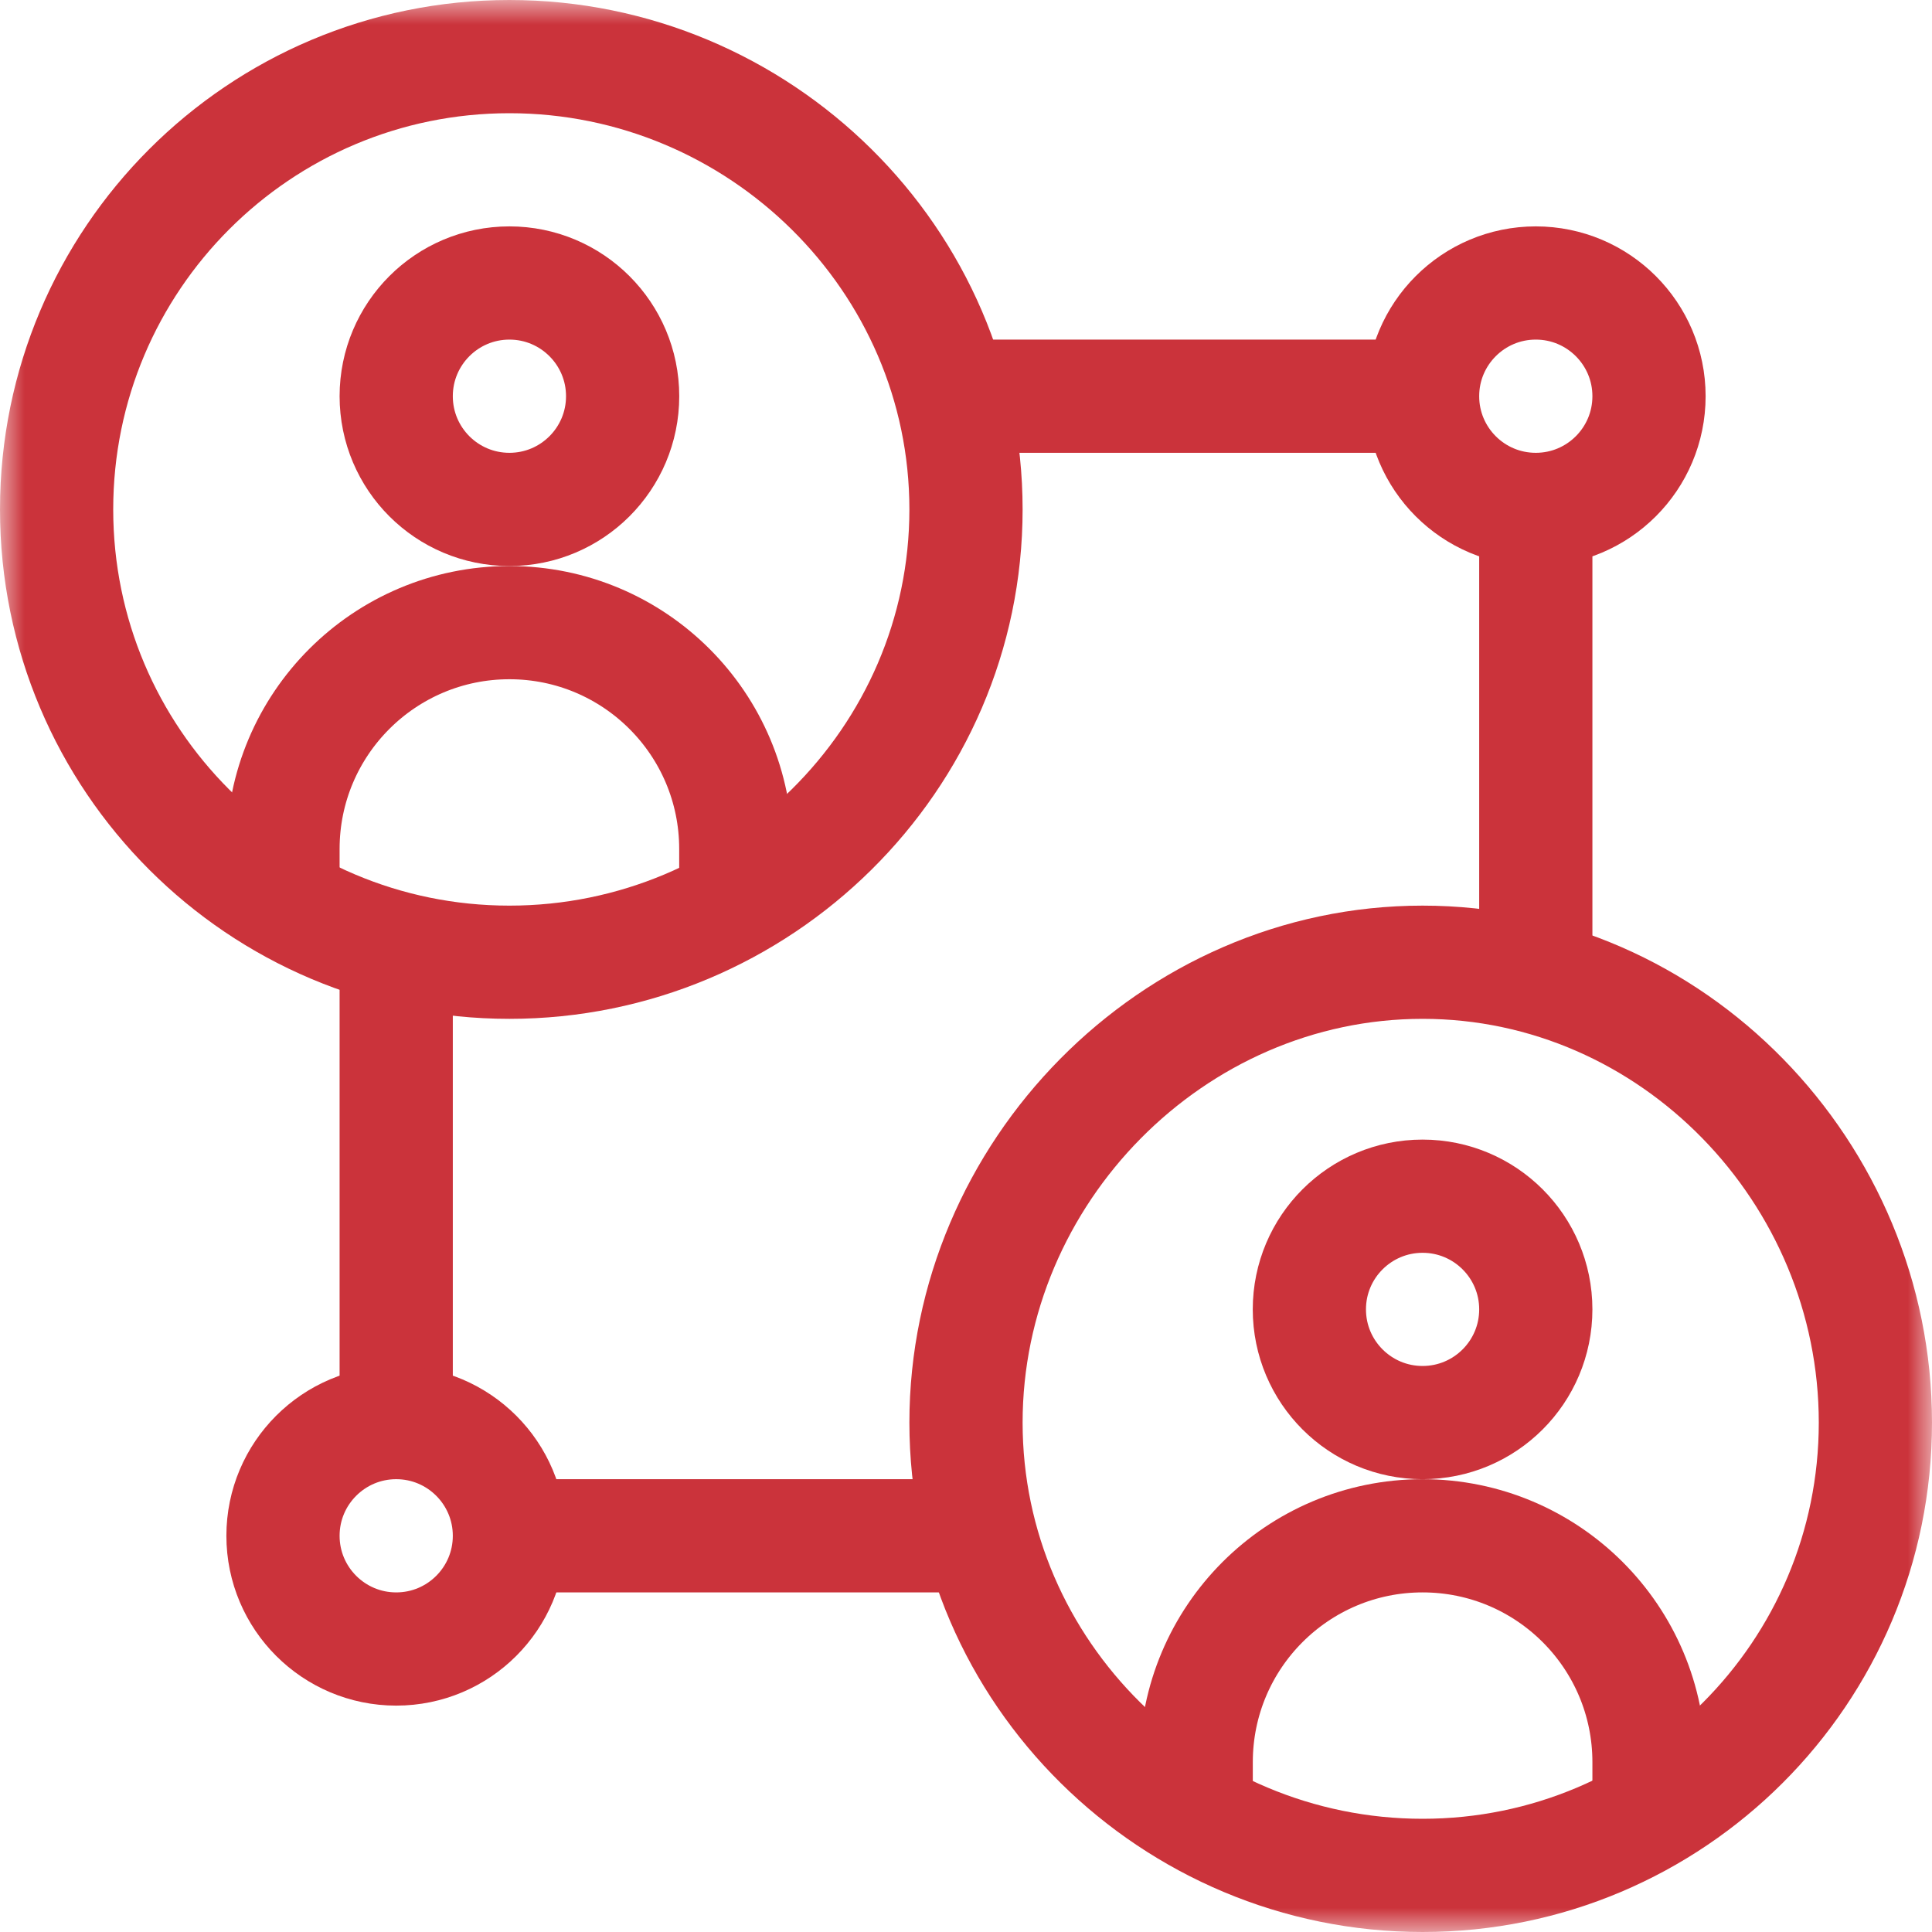 <svg xmlns="http://www.w3.org/2000/svg" width="40" height="40" viewBox="0 0 40 40" fill="none">
  <g clip-path="url(#clip0_3521_5085)">
    <mask id="mask0_3521_5085" style="mask-type:luminance" maskUnits="userSpaceOnUse" x="0" y="0" width="40" height="40">
      <path d="M0 3.8147e-06H40V40H0V3.8147e-06Z" fill="white"/>
    </mask>
    <g mask="url(#mask0_3521_5085)">
      <path d="M12.891 8.203C12.891 9.498 11.841 10.547 10.547 10.547C9.252 10.547 8.203 9.498 8.203 8.203C8.203 6.909 9.252 5.859 10.547 5.859C11.841 5.859 12.891 6.909 12.891 8.203Z" stroke="#CB333B" stroke-width="2.344" stroke-miterlimit="10"/>
      <path d="M15.234 18.668V17.578C15.234 14.989 13.136 12.891 10.547 12.891C7.958 12.891 5.859 14.989 5.859 17.578V18.668" stroke="#CB333B" stroke-width="2.344" stroke-miterlimit="10"/>
      <path d="M20 10.547C20 15.725 15.725 19.922 10.547 19.922C5.369 19.922 1.172 15.725 1.172 10.547C1.172 5.369 5.369 1.172 10.547 1.172C15.725 1.172 20 5.369 20 10.547Z" stroke="#CB333B" stroke-width="2.344" stroke-miterlimit="10"/>
      <path d="M31.797 27.109C31.797 28.404 30.747 29.453 29.453 29.453C28.159 29.453 27.109 28.404 27.109 27.109C27.109 25.815 28.159 24.766 29.453 24.766C30.747 24.766 31.797 25.815 31.797 27.109Z" stroke="#CB333B" stroke-width="2.344" stroke-miterlimit="10"/>
      <path d="M34.141 37.574V36.484C34.141 33.895 32.042 31.797 29.453 31.797C26.864 31.797 24.766 33.895 24.766 36.484V37.574" stroke="#CB333B" stroke-width="2.344" stroke-miterlimit="10"/>
      <path d="M38.828 29.453C38.828 34.631 34.631 38.828 29.453 38.828C24.275 38.828 20 34.631 20 29.453C20 24.276 24.275 19.922 29.453 19.922C34.631 19.922 38.828 24.276 38.828 29.453Z" stroke="#CB333B" stroke-width="2.344" stroke-miterlimit="10"/>
      <path d="M19.705 8.203H29.453" stroke="#CB333B" stroke-width="2.344" stroke-miterlimit="10"/>
      <path d="M31.797 10.547V20.217" stroke="#CB333B" stroke-width="2.344" stroke-miterlimit="10"/>
      <path d="M8.203 19.627V29.453" stroke="#CB333B" stroke-width="2.344" stroke-miterlimit="10"/>
      <path d="M10.547 31.797H20.295" stroke="#CB333B" stroke-width="2.344" stroke-miterlimit="10"/>
      <path d="M10.547 31.797C10.547 33.091 9.498 34.141 8.203 34.141C6.909 34.141 5.859 33.091 5.859 31.797C5.859 30.503 6.909 29.453 8.203 29.453C9.498 29.453 10.547 30.503 10.547 31.797Z" stroke="#CB333B" stroke-width="2.344" stroke-miterlimit="10"/>
      <path d="M34.141 8.203C34.141 9.498 33.091 10.547 31.797 10.547C30.502 10.547 29.453 9.498 29.453 8.203C29.453 6.909 30.502 5.859 31.797 5.859C33.091 5.859 34.141 6.909 34.141 8.203Z" stroke="#CB333B" stroke-width="2.344" stroke-miterlimit="10"/>
    </g>
  </g>
  <defs>
    <clipPath id="clip0_3521_5085">
      <rect width="40" height="40" fill="white"/>
    </clipPath>
  </defs>
</svg>